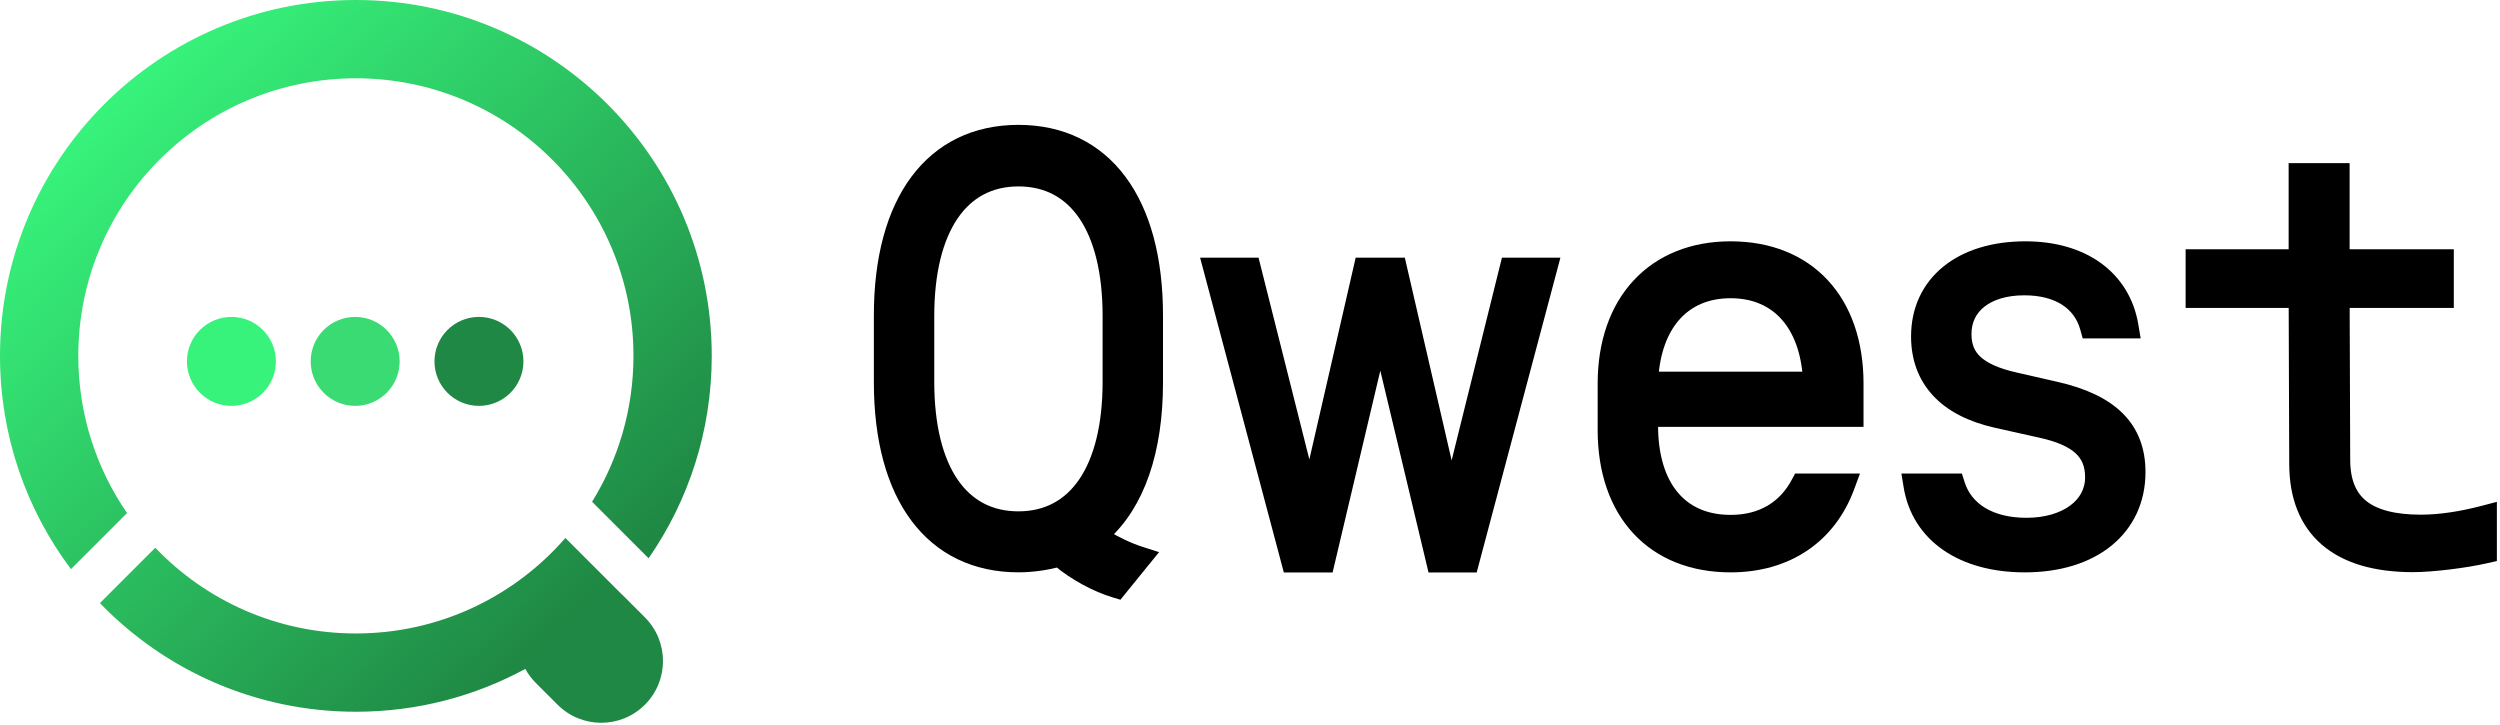 <svg width="169" height="49" viewBox="0 0 169 49" fill="none" xmlns="http://www.w3.org/2000/svg">
<circle cx="15.644" cy="24.43" r="3.007" fill="#37F37B"/>
<circle cx="24.01" cy="24.43" r="3.007" fill="#3ADB73"/>
<circle cx="32.377" cy="24.43" r="3.007" fill="#1F8844"/>
<path fill-rule="evenodd" clip-rule="evenodd" d="M43.846 37.74C46.537 33.856 48.114 29.14 48.114 24.057C48.114 10.771 37.343 0 24.057 0C10.771 0 0 10.771 0 24.057C0 29.465 1.785 34.456 4.797 38.474L8.589 34.682C6.51 31.662 5.293 28.002 5.293 24.057C5.293 13.694 13.694 5.293 24.057 5.293C34.42 5.293 42.822 13.694 42.822 24.057C42.822 27.674 41.798 31.053 40.024 33.919L43.846 37.74ZM24.057 48.114C17.264 48.114 11.128 45.298 6.754 40.77L10.497 37.027C13.913 40.598 18.725 42.822 24.057 42.822C29.71 42.822 34.78 40.322 38.22 36.367L41.969 40.116C42.023 40.164 42.076 40.215 42.128 40.267L43.596 41.734C45.226 43.365 45.226 46.008 43.596 47.638C41.965 49.268 39.322 49.268 37.692 47.638L36.224 46.17C35.935 45.881 35.697 45.56 35.51 45.218C32.105 47.065 28.203 48.114 24.057 48.114Z" fill="url(#paint0_linear_49_197)"/>
<path d="M75.34 40.002L75.598 40.08L75.767 39.871L77.302 37.982L77.672 37.527L77.113 37.348C76.316 37.093 75.484 36.7 74.641 36.188C76.978 34.089 78.218 30.507 78.218 25.847V21.322C78.218 17.473 77.371 14.358 75.763 12.195C74.144 10.017 71.779 8.842 68.846 8.842C65.913 8.842 63.548 10.017 61.929 12.195C60.321 14.358 59.474 17.473 59.474 21.322V25.847C59.474 29.696 60.321 32.801 61.929 34.955C63.549 37.123 65.914 38.288 68.846 38.288C69.795 38.288 70.704 38.148 71.541 37.934C72.657 38.852 74.049 39.611 75.34 40.002ZM74.937 25.808C74.937 28.773 74.345 31.073 73.295 32.62C72.257 34.149 70.758 34.968 68.846 34.968C66.933 34.968 65.434 34.158 64.397 32.635C63.347 31.093 62.755 28.793 62.755 25.808V21.361C62.755 18.396 63.347 16.096 64.397 14.548C65.435 13.02 66.934 12.201 68.846 12.201C70.76 12.201 72.259 13.011 73.295 14.534C74.345 16.076 74.937 18.376 74.937 21.361V25.808Z" fill="black" stroke="black" stroke-width="0.802"/>
<path d="M125.172 28.455H125.573V28.054V25.929C125.573 23.138 124.763 20.828 123.262 19.213C121.758 17.594 119.599 16.714 116.988 16.714C114.394 16.714 112.236 17.605 110.728 19.228C109.224 20.847 108.403 23.156 108.403 25.929V29.077C108.403 31.868 109.213 34.177 110.713 35.793C112.217 37.411 114.376 38.291 116.988 38.291C120.845 38.291 123.716 36.307 124.958 32.954L125.158 32.414H124.582H121.827H121.587L121.474 32.626C120.602 34.261 119.088 35.207 116.988 35.207C115.3 35.207 113.993 34.609 113.101 33.537C112.2 32.455 111.684 30.845 111.684 28.762V28.455H125.172ZM116.988 19.759C118.614 19.759 119.896 20.346 120.791 21.386C121.629 22.358 122.156 23.761 122.273 25.528H111.703C111.819 23.761 112.347 22.358 113.185 21.386C114.08 20.346 115.362 19.759 116.988 19.759Z" fill="black" stroke="black" stroke-width="0.802"/>
<path d="M129.479 32.414H129.007L129.083 32.879C129.356 34.562 130.245 35.927 131.607 36.863C132.963 37.795 134.77 38.291 136.876 38.291C139.185 38.291 141.122 37.684 142.49 36.568C143.866 35.446 144.634 33.835 144.634 31.91C144.634 30.424 144.18 29.194 143.219 28.233C142.269 27.283 140.859 26.629 139.011 26.207L136.257 25.577L136.255 25.577C134.966 25.288 134.123 24.896 133.603 24.411C133.102 23.943 132.87 23.357 132.87 22.584C132.87 21.664 133.246 20.925 133.911 20.407C134.585 19.881 135.582 19.562 136.836 19.562C139.114 19.562 140.564 20.554 141.014 22.18L141.095 22.474H141.401H143.761H144.235L144.157 22.007C143.884 20.372 143.062 19.039 141.799 18.119C140.54 17.203 138.869 16.714 136.915 16.714C134.744 16.714 132.915 17.282 131.621 18.334C130.318 19.392 129.589 20.915 129.589 22.742C129.589 24.207 130.042 25.469 130.96 26.462C131.872 27.449 133.214 28.138 134.939 28.524L137.929 29.193L137.931 29.193C139.162 29.462 140.017 29.836 140.561 30.328C141.087 30.804 141.354 31.418 141.354 32.264C141.354 33.185 140.924 33.955 140.17 34.508C139.408 35.066 138.307 35.404 136.994 35.404C134.548 35.404 132.94 34.363 132.419 32.695L132.331 32.414H132.036H129.479Z" fill="black" stroke="black" stroke-width="0.802"/>
<path d="M158.473 31.067L158.435 20.413H165.075H165.476V20.012V17.651V17.25H165.075H158.433V11.828V11.427H158.032H155.514H155.113V11.828V17.25H148.55H148.149V17.651V20.012V20.413H148.55H155.115L155.153 31.344C155.153 31.344 155.153 31.345 155.153 31.345C155.153 33.574 155.841 35.331 157.225 36.522C158.598 37.704 160.595 38.276 163.108 38.276C164.441 38.276 166.675 37.997 168.076 37.676L168.388 37.605V37.285V34.964V34.444L167.885 34.576C166.413 34.964 164.953 35.193 163.659 35.193C161.828 35.193 160.54 34.843 159.714 34.183C158.907 33.538 158.473 32.54 158.473 31.069L158.473 31.067Z" fill="black" stroke="black" stroke-width="0.802"/>
<path d="M89.84 37.987L93.307 23.323L96.811 37.988L96.884 38.296H97.201H99.207H99.516L99.595 37.998L104.828 18.325L104.962 17.821H104.441H102.159H101.845L101.769 18.125L98.117 32.843L94.719 18.132L94.647 17.821H94.329H92.282H91.963L91.892 18.132L88.53 32.771L84.841 18.124L84.765 17.821H84.453H82.171H81.649L81.783 18.325L87.016 37.998L87.095 38.296H87.403H89.45H89.767L89.84 37.987Z" fill="black" stroke="black" stroke-width="0.802"/>
<defs>
<linearGradient id="paint0_linear_49_197" x1="8.754" y1="5.512" x2="41.173" y2="39.252" gradientUnits="userSpaceOnUse">
<stop stop-color="#37F37B"/>
<stop offset="1" stop-color="#1F8844"/>
</linearGradient>
</defs>
</svg>
